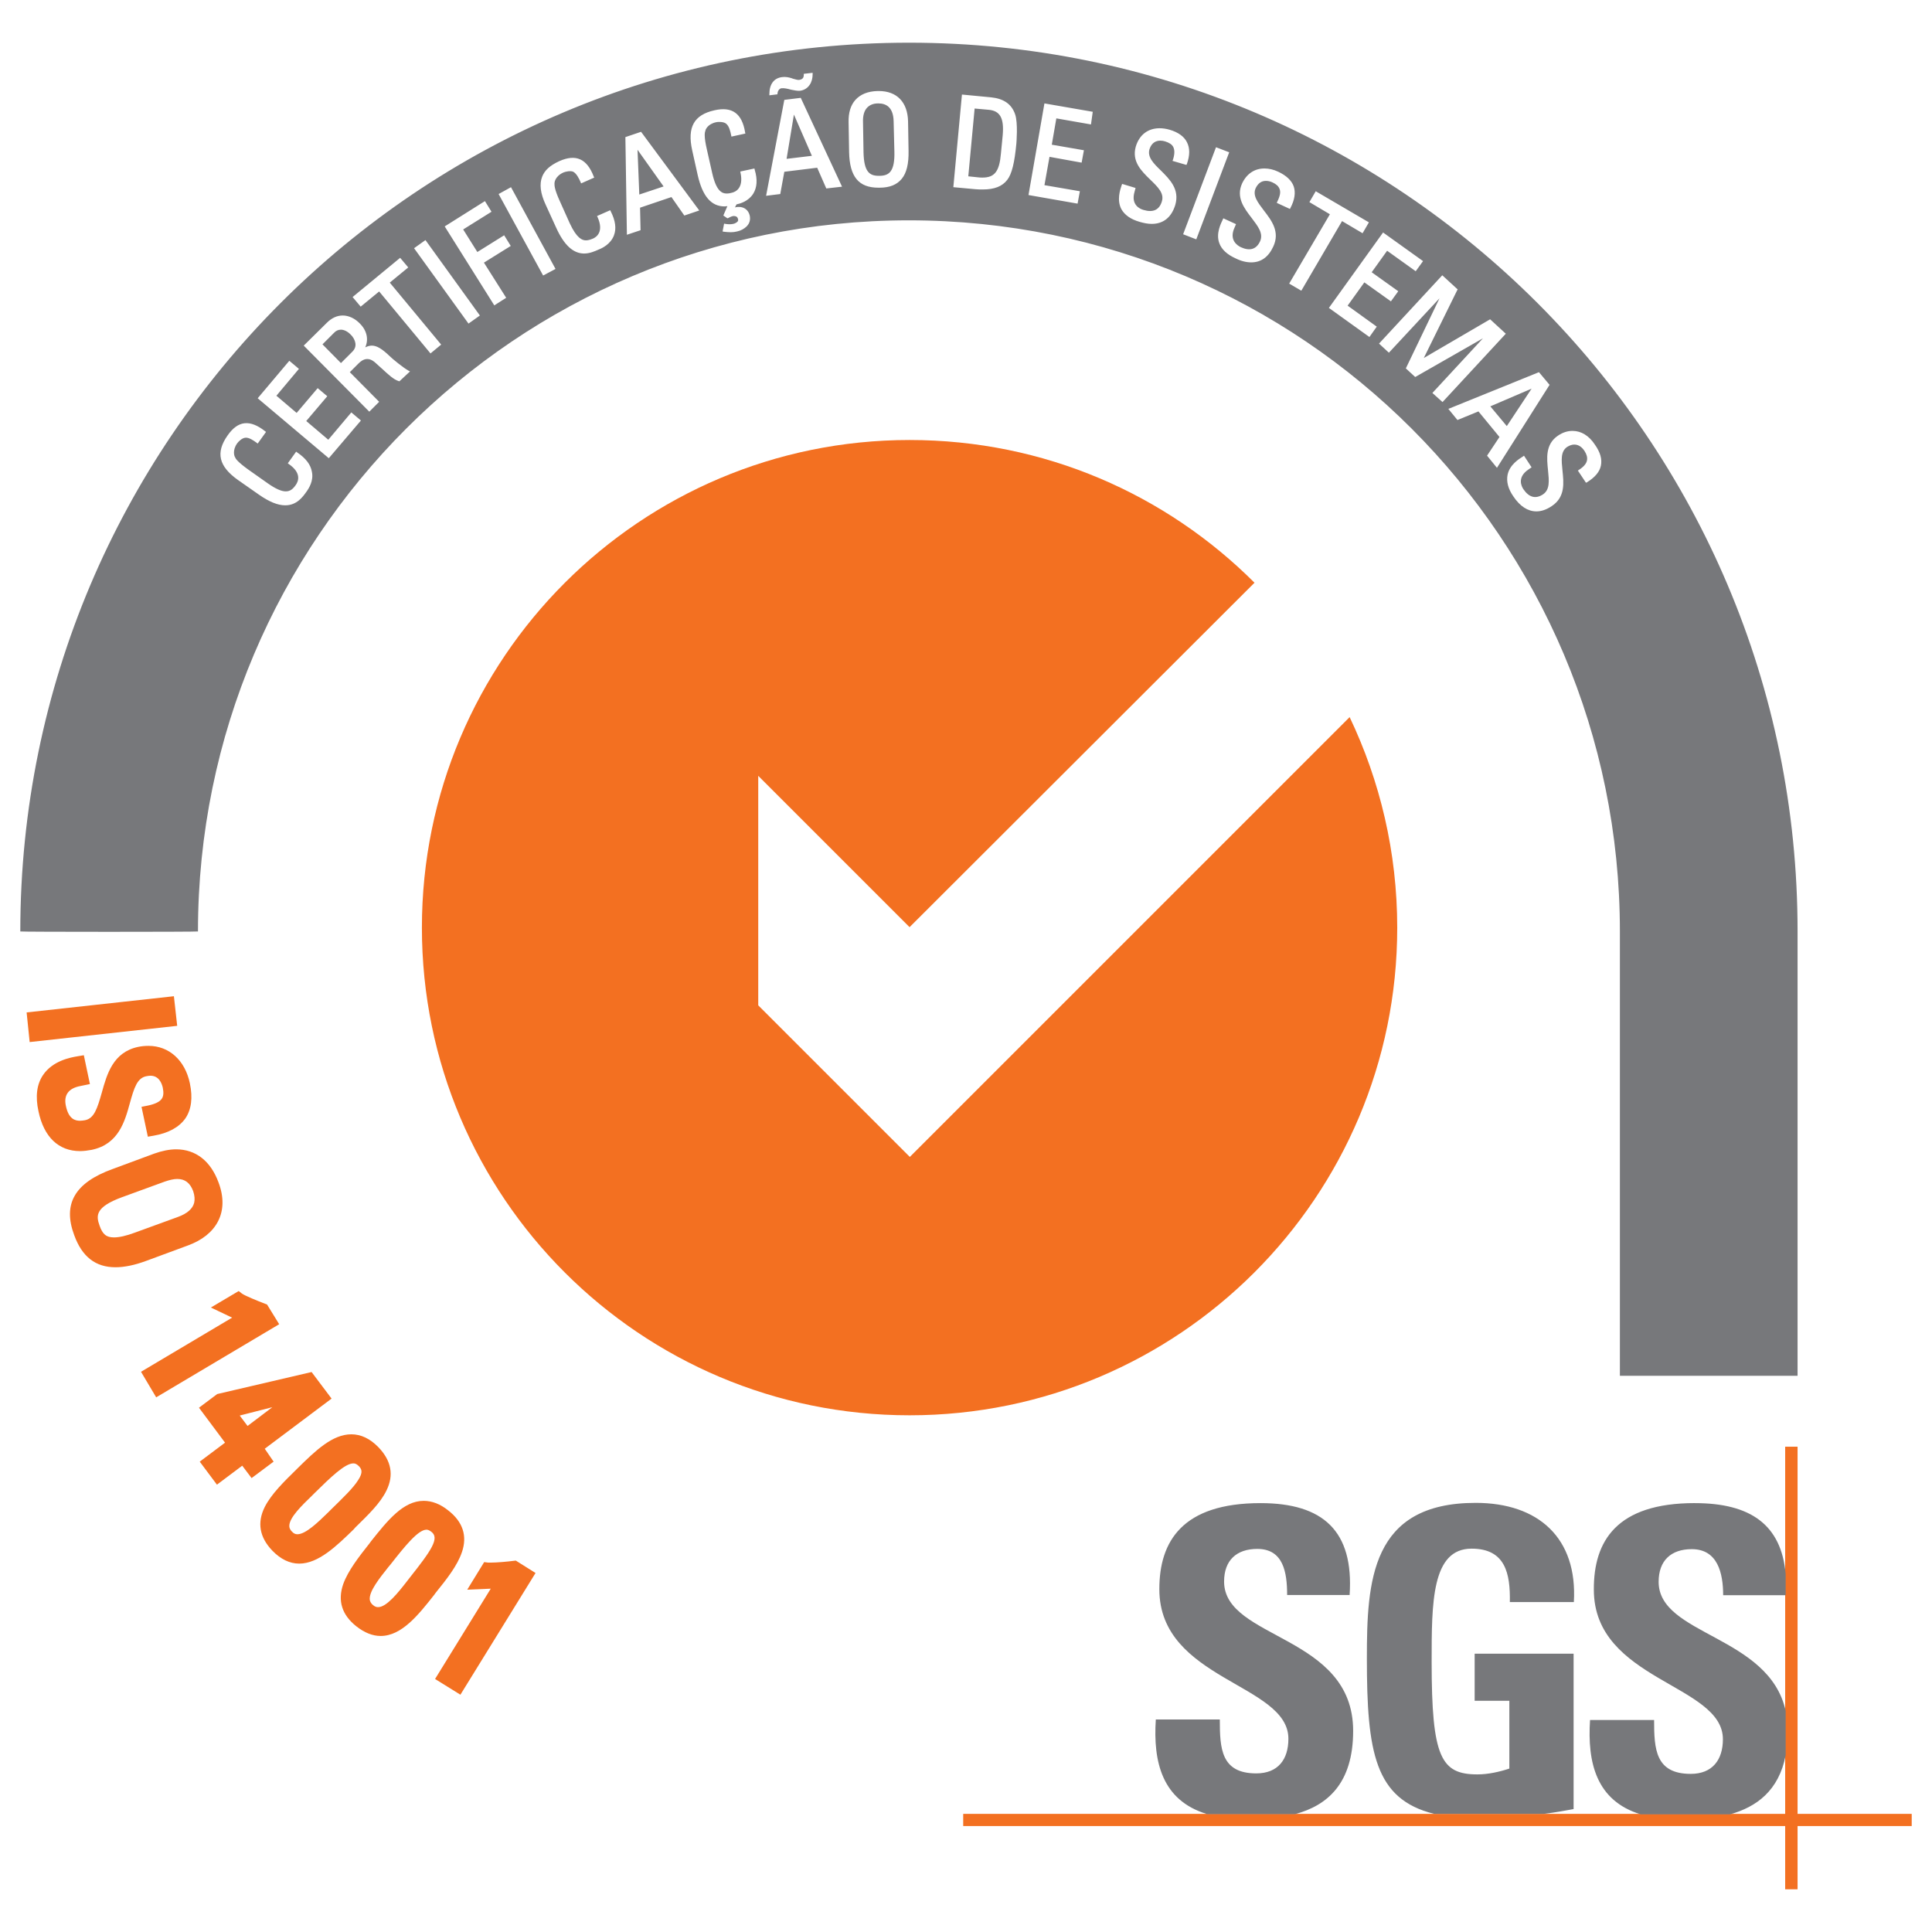 <?xml version="1.0" encoding="UTF-8"?>
<!DOCTYPE svg PUBLIC "-//W3C//DTD SVG 1.1//EN" "http://www.w3.org/Graphics/SVG/1.1/DTD/svg11.dtd">
<!-- Creator: CorelDRAW 2021 (64-Bit) -->
<svg xmlns="http://www.w3.org/2000/svg" xml:space="preserve" width="16.087mm" height="16.087mm" version="1.1" shape-rendering="geometricPrecision" text-rendering="geometricPrecision" image-rendering="optimizeQuality" fill-rule="evenodd" clip-rule="evenodd"
viewBox="0 0 1608.66 1608.66"
 xmlns:xlink="http://www.w3.org/1999/xlink"
 xmlns:xodm="http://www.corel.com/coreldraw/odm/2003">
 <g id="Layer_x0020_1">
  <g id="_1809254849488">
   <path fill="#F37021" fill-rule="nonzero" d="M757.55 963.29l-126.21 -126.21 0 -191.09 126 126 287.21 -286.79c-73.55,-73.55 -174.9,-118.84 -287.21,-118.84 -224.19,0 -406.05,181.85 -406.05,406.05 0,224.19 181.85,406.02 406.05,406.02 224.19,0 406.05,-181.82 406.05,-406.02 0,-62.8 -14.32,-122.21 -39.63,-175.32l-366.2 366.2 -0.01 0zm-612.75 -133.79l-122.63 13.48 2.53 24.68 122.84 -13.51 -2.74 -24.65zm-68.46 127.9c22.33,-4.63 27.6,-23.59 31.81,-38.97 3.58,-12.85 6.11,-20.85 13.69,-22.33 1.26,-0.21 2.32,-0.42 3.37,-0.42 7.16,0 9.48,6.32 10.32,9.9 0.84,4.21 0.63,7.16 -0.84,9.27 -1.69,2.53 -5.48,4.42 -11.59,5.69l-5.27 1.05 5.27 24.86 4.84 -0.84c12.22,-2.11 21.1,-6.95 26.36,-14.32 5.06,-7.37 6.32,-17.27 3.79,-29.28 -4,-19.17 -17.3,-31.18 -34.37,-31.18 -2.74,0 -5.69,0.21 -8.64,0.84 -21.07,4.42 -26.12,22.96 -30.33,38.13 -3.79,13.27 -6.32,21.49 -14.11,22.96 -1.47,0.21 -2.74,0.42 -4,0.42 -4,0 -9.48,-1.26 -11.8,-12.43 -1.9,-8.85 2.11,-14.53 11.8,-16.43l8.22 -1.69 -5.06 -24.01 -5.06 0.84c-6.32,1.05 -20.85,3.79 -28.86,15.59 -5.3,7.79 -6.56,17.91 -3.82,30.33 4.45,21.28 16.67,33.07 34.58,33.07 2.95,0 6.32,-0.42 9.69,-1.05l0 0 0.01 0zm80.07 79.65c12.01,-4.42 20.43,-11.16 25.07,-20.01 4.84,-9.27 5.06,-20.43 0.42,-32.65 -6.53,-17.69 -18.96,-27.41 -35.21,-27.41 -5.69,0 -11.8,1.26 -18.33,3.58l-34.76 12.88c-31.39,11.38 -41.5,29.07 -31.81,54.98 6.53,18.12 17.91,26.75 34.34,26.75 7.37,0 15.8,-1.69 25.49,-5.27l34.79 -12.85zm5.27 -35.6c-1.26,5.06 -5.9,9.06 -13.48,11.8l-35.84 13.06c-7.37,2.74 -13.06,4 -17.48,4 -6.32,0 -9.48,-2.53 -12.01,-9.9 -2.95,-8.22 -3.58,-15.38 18.75,-23.59l35.81 -13.06c3.79,-1.26 7.19,-2.11 10.14,-2.11 6.53,0 10.74,3.37 13.27,10.11 1.26,3.79 1.47,6.95 0.84,9.69l0 0zm60.67 84.72l-1.69 -0.63c-6.11,-2.32 -16.85,-6.74 -19.17,-8.43l-2.74 -2.14 -23.17 13.72 17.69 8.43 -75.86 45.08 12.64 21.28 102.41 -60.88 -10.11 -16.43 0 0zm-1.9 120.1l55.64 -41.74 -16.64 -22.12 -78.6 18.33 -15.17 11.38 21.7 29.1 -21.07 15.8 14.32 19.17 21.07 -15.8 7.79 10.32 18.33 -13.69 -7.37 -10.74 0 0 0 -0.01zm-20.85 -27.63l27.17 -6.95 -20.64 15.62 -6.53 -8.67zm96.3 93.14c10.74,-10.53 20.85,-20.22 25.91,-30.76 6.32,-12.85 4,-24.86 -6.74,-36.02 -6.95,-7.16 -14.53,-10.74 -22.54,-10.74 -15.8,0 -29.91,13.69 -44.69,28.23l-1.26 1.26c-10.11,9.9 -20.64,20.22 -26.12,30.97 -6.53,13.06 -4.42,25.28 6.32,36.44 6.95,7.19 14.53,10.77 22.33,10.77 16.04,0 31,-14.57 45.32,-28.47l1.47 -1.69 0 0.01zm-55.01 -1.26c0,-6.95 10.53,-17.06 18.78,-25.07l2.32 -2.32c13.48,-13.27 25.28,-24.65 32.23,-24.65 1.05,0 2.53,0.21 4.63,2.32 2.11,2.32 3.79,4.84 -0.63,11.59 -4.21,6.74 -12.85,14.96 -22.75,24.65l-2.32 2.32c-8.22,8 -18.57,18.12 -25.52,18.12 -1.69,0 -3.16,-0.63 -4.63,-2.32 -1.9,-1.9 -2.11,-3.58 -2.11,-4.63l0 0 0 -0.01zm143.72 21.9c4.63,-13.48 0.84,-25.28 -11.38,-34.76 -6.77,-5.48 -13.72,-8 -20.46,-8 -17.06,0 -30.12,16.43 -44.03,33.91l-1.05 1.47c-8.85,11.19 -17.91,22.78 -21.91,33.95 -4.84,13.9 -1.05,25.7 10.95,35.18 6.74,5.27 13.48,8 20.22,8 17.48,0 31.39,-17.48 44.66,-34.34l1.05 -1.47c9.51,-11.8 18.15,-22.75 21.94,-33.95l0 0 0.01 0.01zm-43.85 21.73l-2.11 2.74c-7.37,9.48 -16.85,21.28 -23.8,21.28 -1.47,0 -2.74,-0.42 -4.21,-1.69 -2.11,-1.69 -2.53,-3.37 -2.74,-4.42 -0.84,-6.95 8.22,-18.12 15.38,-27.17l2.11 -2.53c11.59,-14.78 22.75,-28.68 29.7,-28.68 0.84,0 2.11,0.21 4,1.69 7.16,5.27 0.21,15.41 -18.33,38.79l0 0 0 -0.01zm88.72 -14.74l-1.9 0.21c-4.63,0.63 -13.9,1.47 -18.96,1.47l-2.11 0 -3.37 -0.42 -14.11 22.96 19.59 -0.84 -46.37 75.2 21.1 13.09 62.56 -101.35 -16.43 -10.32z"/>
   <polygon fill="#F37021" fill-rule="nonzero" points="802,1510.3 1591.77,1510.3 1591.77,1520.44 802,1520.44 "/>
   <polygon fill="#F37021" fill-rule="nonzero" points="1486.41,1204.58 1496.73,1204.58 1496.73,1573.1 1486.41,1573.1 "/>
   <path fill="#77787B" d="M756.92 35.55c-408.57,0 -740.02,331.23 -740.02,740.02 0,0.42 147.94,0.42 147.94,0 0,-327.02 265.06,-592.11 591.87,-592.11 327.02,0 592.08,265.09 592.08,592.11l0 369.99 147.94 0 0 -369.99c0.21,-408.78 -331.23,-740.02 -739.81,-740.02zm247.58 1474.75c-36.86,-11.38 -44.45,-43.18 -42.13,-78.57l53.29 0c0,24.22 1.05,44.87 30.36,44.87 18.12,0 26.75,-11.59 26.75,-28.86 0,-45.95 -107.46,-48.69 -107.46,-124.53 0,-39.84 19.17,-71.65 84.29,-71.65 52.03,0 77.73,23.17 74.15,76.5l-52.03 0c0,-18.96 -3.16,-38.37 -24.86,-38.37 -17.27,0 -27.63,9.51 -27.63,27.2 0,48.45 107.46,44.03 107.46,124.31 0,44.03 -21.7,62.14 -48.24,69.3l-73.97 0 0 -0.21 0 0 0.02 0.01zm252.66 -176.35c0.42,-23.59 -3.58,-44.48 -31.84,-44.48 -33.28,0 -33.28,44.9 -33.28,94.19 0,79.66 7.79,93.77 38.13,93.77 8.88,0 18.36,-2.11 26.57,-4.84l0 -56.45 -28.89 0 0 -39.21 82.39 0 0 129.37c-5.69,1.05 -14.53,2.74 -24.65,4l-91.45 0c-49.5,-12.22 -56.03,-51.4 -56.03,-129.37 0,-64.25 3.16,-129.58 90.58,-129.58 52.27,0 84.92,29.28 81.76,82.61l-53.29 0 0 -0.01zm154.02 -82.39c46.55,0 72.07,18.12 75.65,59.22l0 17.48 -52.06 0c0,-18.54 -4.63,-38.37 -26.12,-38.37 -17.27,0 -27.6,9.51 -27.6,27.2 0,44.66 91.87,44.45 105.78,107.46l0 36.86c-5.69,29.7 -24.44,43.18 -46.37,49.29l-74.36 0c-37.1,-11.38 -44.48,-43.18 -42.16,-78.57l53.33 0c0,24.22 1.05,44.87 30.54,44.87 17.91,0 26.75,-11.59 26.75,-28.86 0,-45.95 -107.46,-48.69 -107.46,-124.53 -0.21,-40.48 18.96,-72.07 84.08,-72.07l0 0 0 0.02zm-878.87 -1089.58l20.22 -6.74 -21.7 -30.54 1.47 37.29 0.01 -0.01zm-240.63 116.31c-2.32,-2.32 -5.27,-3.79 -7.79,-3.79 -2.11,0 -4.21,0.84 -5.9,2.74l-9.48 9.48 15.38 15.59 9.48 -9.48c2.11,-2.11 2.95,-4.42 2.53,-7.16 -0.42,-2.53 -1.9,-5.27 -4.21,-7.37l-0.01 -0.01zm452.39 -177.19c-0.21,-12.46 -6.95,-14.99 -12.64,-14.99l-0.42 0c-3.79,0 -6.74,1.26 -8.85,3.37 -2.53,2.53 -3.79,6.77 -3.58,12.04l0.42 25.49c0.42,16.22 5.06,19.38 12.64,19.38l0.63 0c4.63,0 7.58,-1.26 9.48,-4 2.11,-2.95 3.16,-8.22 2.95,-16.01l-0.63 -25.28 0 0zm510.56 253.68l20.64 -31.18 -34.37 14.75 13.72 16.43 0.01 0zm-431.53 -263.37l-11.59 -1.05 -5.27 56.45 8 0.84c1.26,0.21 2.53,0.21 3.79,0.21 10.11,0 14.11,-5.06 15.38,-20.01l1.47 -15.17c1.26,-14.32 -2.11,-20.43 -11.8,-21.28l0.02 0.01zm-168.16 40.86l21.07 -2.53 -14.96 -34.34 -6.11 36.86 0 0.01zm-3.8 -68.07c2.95,-0.42 5.9,0.21 8.43,1.05l0.42 0.21c2.32,0.63 4.21,1.26 5.48,1.05 2.74,-0.42 3.79,-1.69 3.79,-4.21l0 -0.84 7.37 -0.84 0 1.26c0,3.16 -0.84,6.53 -2.53,8.85 -1.9,2.74 -4.63,4.42 -8,4.84 -2.11,0.21 -4.84,-0.42 -7.16,-0.84l-0.84 -0.21c-2.32,-0.63 -5.06,-1.26 -7.37,-1.05 -1.9,0.21 -3.16,2.32 -3.37,4.21l0 0.84 -6.74 0.84 0 -1.05c0,-8.22 3.79,-13.27 10.53,-14.11l0 0 -0.01 0zm-395.93 345.14c-2.95,4.21 -8,11.41 -17.69,11.41 -6.32,0 -13.48,-2.98 -21.91,-8.88l-17.48 -12.22c-16.01,-11.38 -18.75,-22.75 -8.64,-37.07 8.64,-12.43 18.54,-13.48 31.18,-3.58l0.84 0.63 -6.95 9.69 -0.84 -0.63c-2.53,-1.9 -6.53,-4.63 -9.48,-4.21 -2.74,0.21 -5.69,3.16 -6.74,4.63 -4.21,5.9 -2.32,10.74 -1.9,11.38 0.21,0.21 0.21,0.42 0.21,0.42 0.42,1.05 1.9,3.58 10.95,10.11l16.43 11.59c6.32,4.42 11.16,6.53 14.75,6.53 3.79,0 6.11,-2.11 8.43,-5.48 1.9,-2.74 5.06,-9.69 -5.9,-17.27l-0.84 -0.63 6.95 -9.69 0.84 0.63c7.19,4.84 11.19,10.11 12.25,16.01 1.69,7.79 -2.74,14.11 -4.42,16.64l-0.03 0 -0.01 -0.01zm18.57 -27.81l-59.22 -49.92 26.33 -31.21 8 6.74 -18.75 22.36 16.85 14.32 17.51 -20.64 8 6.74 -17.51 20.64 18.36 15.59 19.17 -22.75 8 6.74 -26.75 31.39 0 0 0.01 0zm58.77 -64.03l-0.63 -0.21c-4.21,-1.26 -8.64,-5.51 -13.69,-10.14l-6.32 -5.69c-2.11,-1.69 -4,-2.53 -6.11,-2.53 -3.16,0 -5.69,2.11 -7.37,3.79l-7.16 7.16 24.44 24.68 -8.22 8.22 -54.59 -55.01 19.2 -18.96c4,-4 8.43,-6.11 13.27,-6.11 4.84,0 10.11,2.32 14.32,6.74 5.9,5.9 7.37,13.27 4.42,19.8 1.69,-0.84 3.58,-1.47 5.48,-1.47 4,0 8.43,2.53 14.96,8.85 2.32,2.32 11.38,9.69 15.59,12.01l1.26 0.63 -8.85 8.25 0 0 0 -0.01zm25.91 -23.21l-42.76 -51.61 -15.38 12.64 -6.74 -8 39.6 -32.65 6.74 8 -15.38 12.64 42.79 51.61 -8.88 7.37 0 0 0.01 0zm31.63 -24.85l-45.32 -62.77 9.48 -6.77 45.32 62.8 -9.48 6.74zm31.38 -21.49l-9.9 6.32 -41.29 -65.75 33.49 -21.07 5.48 8.85 -23.59 14.75 11.8 18.78 22.33 -13.93 5.48 8.88 -22.33 13.9 18.54 29.28 0 0 -0.01 -0.01zm30.76 -18.54l-37.07 -67.86 10.32 -5.69 37.07 68.07 -10.32 5.48 0 0zm59.01 -33.52c-2.74,7.4 -9.9,10.77 -12.64,11.83 -3.79,1.69 -7.79,3.37 -12.22,3.37 -9.06,0 -16.67,-6.95 -23.2,-21.31l-8.85 -19.38c-4.42,-9.48 -5.27,-17.06 -2.95,-23.17 2.11,-5.48 6.53,-9.48 14.32,-13.06 13.72,-6.11 22.99,-2.11 28.68,12.85l0.42 0.84 -10.95 4.84 -0.42 -1.05c-1.26,-2.95 -3.37,-7.16 -6.11,-8.64 -2.14,-1.05 -6.35,-0.21 -8.25,0.63 -7.37,3.37 -7.37,8.85 -7.37,8.85l0 0.63c0,1.05 -0.21,4.21 4.42,14.32l8.22 18.33c5.93,12.88 10.56,14.35 13.51,14.35 1.69,0 3.37,-0.42 5.9,-1.47 2.95,-1.29 9.27,-5.72 3.79,-17.94l-0.42 -0.84 10.95 -4.84 0.42 0.84c4,7.79 4.84,14.53 2.74,20.01l0 0 0.01 0.01zm58.56 -16.43l-10.74 -15.38 -26.12 8.85 0.42 18.75 -11.38 3.79 -1.26 -81.31 13.06 -4.42 48.45 65.51 -12.43 4.21 0 0zm57.33 -18.12c-4,6.32 -10.95,8.22 -13.9,8.85l-1.26 2.53c0.21,0 0.63,-0.21 0.84,-0.21 0.84,-0.21 1.69,-0.21 2.53,-0.21 4.42,0 7.79,2.74 8.85,6.95 0.84,3.58 0,6.74 -2.53,9.27 -1.9,1.9 -4.84,3.58 -8,4.21 -1.69,0.42 -3.37,0.63 -5.27,0.63 -1.9,0 -3.79,-0.21 -5.69,-0.42l-1.05 -0.21 1.26 -6.53 1.05 0.21c2.53,0.42 4.63,0.42 6.53,0 1.26,-0.21 2.95,-1.05 3.79,-2.11 0.42,-0.63 0.42,-1.26 0.21,-1.9 -0.42,-2.11 -2.11,-2.53 -3.37,-2.53 -0.42,0 -0.84,0 -1.47,0.21 -0.84,0.21 -1.69,0.63 -2.53,1.05 -0.42,0.21 -0.63,0.42 -0.84,0.42l-0.63 0.21 -3.37 -2.32 3.37 -7.79c-0.84,0 -1.47,0.21 -2.32,0.21 -11.16,0 -18.36,-8.43 -22.36,-25.91l-4.63 -20.85c-4.21,-19.17 1.47,-29.49 18.57,-33.28 14.75,-3.37 22.96,2.74 25.49,18.33l0.21 1.05 -11.59 2.53 -0.21 -1.05c-0.63,-3.16 -1.69,-7.79 -4.21,-9.69 -1.47,-1.26 -4,-1.47 -5.48,-1.47 -1.05,0 -1.9,0 -2.74,0.21 -7.16,1.47 -9.06,6.32 -9.06,7.16 0,0.21 0,0.42 -0.24,0.63 -0.21,1.05 -1.05,4 1.5,14.96l4.42 19.59c3.37,14.96 8,17.06 12.22,17.06 1.26,0 2.53,-0.21 4,-0.63 3.16,-0.63 10.11,-3.79 7.37,-16.64l-0.21 -1.05 11.8 -2.53 0.21 1.05c2.53,8.22 1.9,14.96 -1.26,20.01l0 0zm60.88 -4.42l-7.58 -17.27 -27.38 3.37 -3.37 18.54 -11.8 1.47 15.17 -79.87 13.69 -1.69 34.37 73.97 -13.09 1.47 0 0 -0.01 0.01zm62.8 -8.01c-4,4.84 -9.9,7.37 -18.54,7.37l-0.84 0c-16.43,0 -24.01,-9.06 -24.44,-29.7l-0.42 -24.65c-0.21,-8 1.69,-14.35 5.69,-18.78 4.21,-4.63 10.32,-7.16 18.54,-7.37l0.84 0c15.17,0 24.01,9.27 24.44,25.1l0.42 24.65c0.21,10.95 -1.69,18.54 -5.69,23.38l0 0zm95.46 -29.49c-1.47,16.01 -3.79,25.49 -7.58,30.33 -4.21,5.48 -10.74,8 -20.43,8 -1.9,0 -4,0 -6.11,-0.21l-18.36 -1.69 7.16 -77.13 24.26 2.32c10.32,1.05 17.06,5.48 20.01,14.11 2.53,7.19 1.05,24.04 1.05,24.26l0 0 0 0.01zm62.14 -15.8l-28.86 -5.06 -3.79 21.91 26.75 4.63 -1.9 10.32 -26.75 -4.84 -4.21 23.59 29.49 5.06 -1.9 10.32 -40.87 -7.16 13.27 -76.29 40.23 6.98 -1.47 10.53 0.01 0.01zm70.18 66.99c-3.16,10.32 -9.9,15.8 -19.59,15.8 -3.16,0 -6.53,-0.63 -10.11,-1.69 -7.37,-2.11 -12.43,-5.69 -15.17,-10.53 -4,-7.58 -1.05,-16.22 0.21,-20.01l0.42 -1.05 11.16 3.37 -0.84 3.16c-3.16,10.74 4.21,14.32 7.58,15.17 7.79,2.32 13.06,0 15.17,-7.16 2.11,-6.74 -3.37,-12.01 -9.69,-18.12 -7.37,-7.16 -15.59,-15.17 -12.01,-27.6 2.95,-9.69 10.11,-15.17 19.8,-15.17 2.74,0 5.48,0.42 8.43,1.26 7.16,2.11 12.01,5.69 14.32,10.32 2.53,4.84 2.53,10.95 0,18.12l-0.42 0.84 -11.59 -3.37 0.42 -1.05c1.47,-4.63 1.47,-8 0.21,-10.53 -1.05,-2.11 -3.37,-3.58 -6.74,-4.63 -1.26,-0.42 -2.74,-0.63 -4,-0.63 -3.16,0 -7.16,1.26 -9.06,7.16 -1.9,6.53 3.37,11.8 9.48,17.69 7.37,7.37 15.8,15.59 12.01,28.65l0 0 0.01 0zm6.53 24.44l27.38 -72.46 10.98 4.21 -27.41 72.49 -10.95 -4.24zm80.29 -37.71c-0.84,-2.32 -2.74,-4 -5.9,-5.48 -1.9,-0.84 -3.58,-1.26 -5.48,-1.26 -3.79,0 -6.53,2.11 -8.43,5.9 -2.95,6.32 1.69,12.01 6.74,18.75 6.32,8.22 13.69,17.69 7.79,30.15 -4,8.64 -10.11,13.06 -18.33,13.06 -4,0 -8.43,-1.05 -13.06,-3.37 -6.95,-3.16 -11.62,-7.37 -13.51,-12.67 -2.95,-8 1.29,-16.22 2.98,-19.8l0.39 -0.84 10.56 4.84 -1.26 2.95c-4.63,10.11 2.11,14.75 5.27,16.25 7.37,3.37 12.85,1.9 16.01,-4.88 2.95,-6.53 -1.69,-12.43 -6.95,-19.38 -6.32,-8.22 -13.27,-17.27 -8,-28.86 3.79,-8 10.32,-12.43 18.54,-12.43 3.79,0 7.58,0.84 11.59,2.74 6.74,3.16 11.16,7.37 12.85,12.22 1.69,5.06 0.84,11.16 -2.74,17.91l-0.42 0.84 -10.95 -5.06 0.42 -1.05c2.32,-4.63 2.95,-8 1.9,-10.53l0 0 -0.01 0zm8 78.81l33.91 -57.75 -17.06 -10.11 5.27 -9.06 44.27 25.91 -5.27 9.06 -17.09 -10.11 -33.91 57.96 -10.11 -5.9 0 0 -0.01 0zm66.81 44.45l-33.73 -24.22 45.11 -62.8 33.28 23.83 -6.11 8.43 -23.8 -17.06 -12.85 17.91 22.12 15.8 -6.11 8.43 -22.12 -15.8 -13.93 19.38 24.26 17.48 -6.11 8.64 0 0 -0.01 -0.02zm52.45 46.59l42.13 -45.53 -56.45 32.26 -7.79 -7.19 28.02 -58.35 -42.13 45.29 -8.22 -7.58 52.66 -56.88 12.85 11.8 -0.42 0.63 -27.81 56.45 55.22 -32.23 13.06 12.01 -52.69 56.91 -8.43 -7.58 0 0 0 -0.01zm45.5 52.24l10.35 -15.59 -17.51 -21.28 -17.48 7.16 -7.58 -9.27 75.44 -30.57 8.85 10.56 -0.42 0.63 -43.39 68.46 -8.22 -10.11 -0.03 0 -0.01 0.01zm94.82 8.21c-1.05,5.27 -5.06,9.9 -11.59,13.9l-0.84 0.42 -6.74 -10.11 0.84 -0.63c4,-2.53 6.32,-5.27 6.74,-8 0.42,-2.32 -0.21,-4.84 -2.11,-7.79 -1.26,-1.9 -4,-5.27 -8.43,-5.27 -1.9,0 -3.79,0.63 -5.9,1.9 -5.69,3.79 -4.84,11.16 -4,19.59 1.05,10.32 2.53,22.12 -8.85,29.7 -4.42,2.98 -8.64,4.45 -12.85,4.45 -7.16,0 -13.69,-4.24 -19.17,-12.46 -4.42,-6.32 -5.9,-12.43 -4.84,-17.91 1.69,-8.43 9.48,-13.27 12.85,-15.38l0.84 -0.63 6.32 9.69 -2.74 1.9c-9.27,6.32 -5.9,13.69 -4,16.43 4.63,6.74 10.11,8.22 16.22,4.21 5.9,-4 5.06,-11.38 4.21,-20.01 -1.05,-10.11 -2.32,-21.7 8.22,-28.86 4,-2.74 8,-4 12.22,-4 7.16,0 13.69,4 18.54,11.38 4.63,6.53 6.11,12.22 5.06,17.48l0 0z"/>
  </g>
 </g>
</svg>
